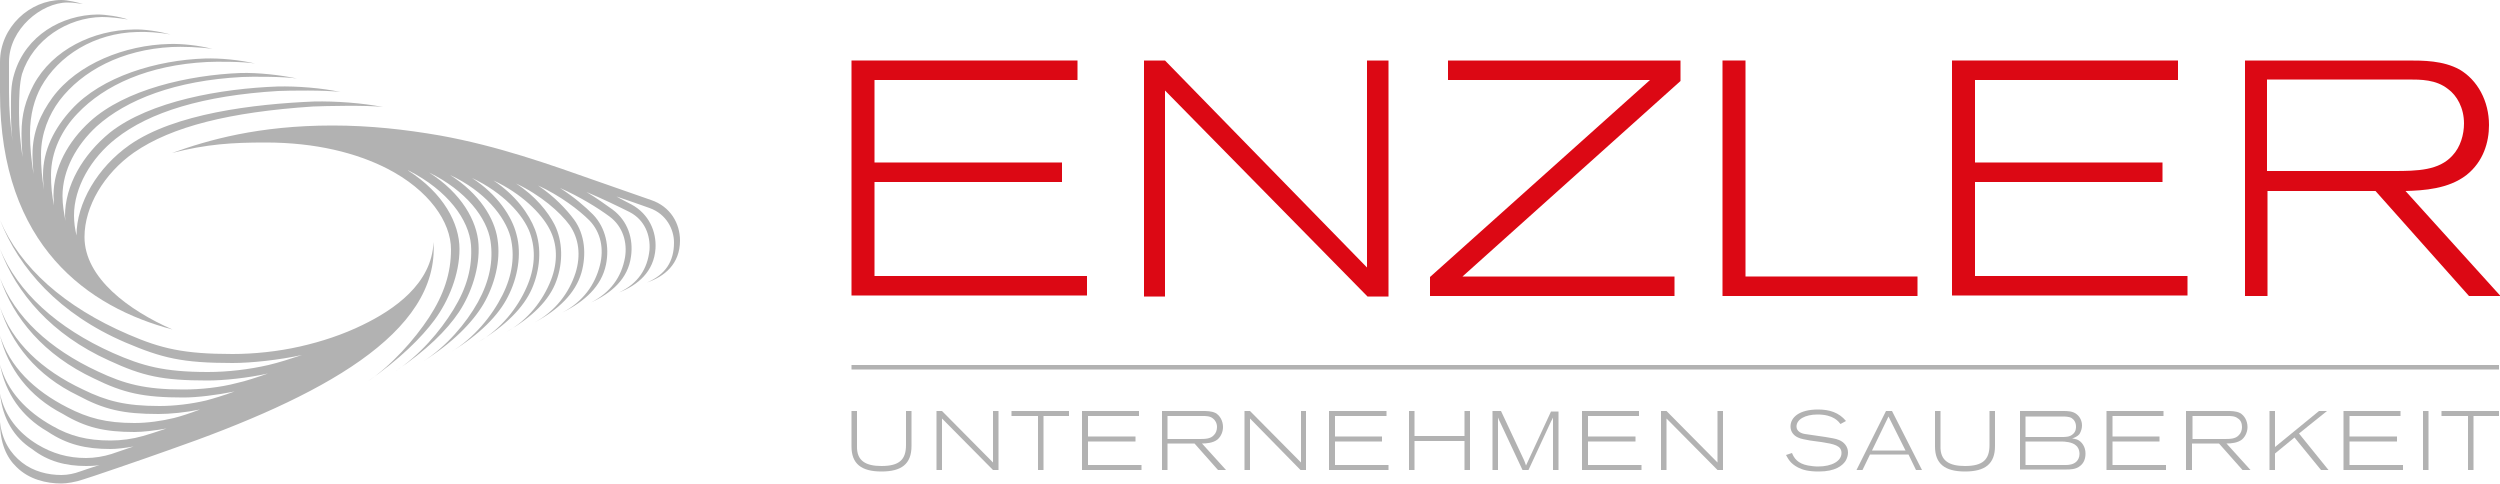 <?xml version="1.0" encoding="utf-8"?>
<!-- Generator: Adobe Illustrator 25.0.1, SVG Export Plug-In . SVG Version: 6.00 Build 0)  -->
<svg version="1.1" id="Layer_1" xmlns="http://www.w3.org/2000/svg" xmlns:xlink="http://www.w3.org/1999/xlink" x="0px" y="0px"
	 viewBox="0 0 500 96.8" style="enable-background:new 0 0 500 96.8;" xml:space="preserve">
<style type="text/css">
	.st0{fill:#B2B2B2;}
	.st1{fill:#DC0814;}
</style>
<g>
	<path class="st0" d="M53.1,28.5c10.1,0,18.2,2.1,24.3,5.2c8.4,4.3,12.8,10.7,12.8,16.2c0,4.7-1.4,9-4.4,13.6
		c-2.9,4.4-7.4,9.5-12.4,12.9C80,71.8,84.3,67.5,86.9,64c2.8-3.8,5-9.1,5-14.2c0-5.1-3.2-11.2-10.3-15.7c0,0,0.1,0,0.1,0
		C89.6,38.1,93.8,44,94.2,49c0.3,4.4-0.8,8.5-3.5,12.9c-2.7,4.4-6.8,9.2-11.7,12.4c6.3-4.2,10.4-8.3,12.8-11.9
		c2.5-3.8,4.2-8.9,3.9-13.6c-0.3-4.6-3.4-10.2-9.9-14.3c0,0,0,0,0,0c7.4,3.6,11.6,9.1,12.3,13.7c0.6,4-0.2,8-2.5,12.2
		c-2.4,4.3-6.3,8.9-11,11.9c6-3.8,9.9-7.8,12.1-11.5c2.2-3.8,3.5-8.6,2.8-13c-0.6-4.1-3.6-9.1-9.5-12.8c6.9,3.2,11,8.3,12.1,12.4
		c0.9,3.7,0.4,7.6-1.6,11.6c-2.1,4.2-5.7,8.6-10.3,11.4c5.7-3.5,9.5-7.3,11.4-11.1c1.9-3.7,2.8-8.4,1.7-12.4
		c-0.9-3.6-3.8-8-8.9-11.3c6.2,2.9,10.3,7.4,11.6,11c1.2,3.4,1,7.1-0.7,10.9c-1.8,4.1-5.1,8.3-9.6,10.9c5.3-3.2,9-6.8,10.7-10.7
		c1.6-3.7,2-8.1,0.6-11.8c-1.2-3.1-3.8-6.8-8.3-9.8c5.6,2.6,9.6,6.6,11.2,9.7c1.6,3,1.7,6.6,0.3,10.2c-1.6,4.1-4.6,8-8.9,10.4
		c5-2.9,8.6-6.3,10-10.3c1.3-3.6,1.3-7.8-0.4-11.2c-1.3-2.5-3.8-5.7-7.7-8.2c4.9,2.3,8.8,5.7,10.7,8.3c1.9,2.7,2.3,6.1,1.2,9.6
		c-1.3,4-4,7.6-8.2,9.9c4.7-2.5,8.2-5.8,9.4-10c1-3.6,0.7-7.6-1.5-10.6c-1.5-2-3.9-4.6-7.2-6.8c4.4,2,8.2,4.9,10.3,7
		c2.3,2.4,2.9,5.7,2.1,8.9c-1,4-3.4,7.3-7.5,9.5c4.4-2.2,7.8-5.2,8.7-9.6c0.7-3.5,0-7.3-2.6-10c-1.6-1.6-3.8-3.5-6.6-5.3
		c3.9,1.7,7.6,4,9.9,5.7c2.7,2,3.6,5.2,3.1,8.2c-0.7,3.9-2.9,7-6.8,9c4.1-1.9,7.4-4.7,8-9.2c0.5-3.5-0.6-7.1-3.7-9.4
		c-1.4-1-3.2-2.3-5.2-3.5c3.1,1.3,6.4,2.9,8.6,4c3.1,1.6,4.2,4.7,4,7.6c-0.4,3.8-2.3,6.7-6.1,8.5c3.8-1.5,7-4.2,7.3-8.8
		c0.2-3.4-1.3-6.9-4.8-8.8c-0.9-0.5-2-1-3-1.6c2.3,0.8,4.7,1.6,6.6,2.3c3.4,1.2,4.9,4.3,4.9,6.9c0,3.8-1.7,6.4-5.4,8
		c3.5-1.2,6.6-3.7,6.6-8.4c0-3.4-1.9-6.8-5.8-8.1c-3.2-1.1-7.2-2.5-10.3-3.6c-10.2-3.6-20.3-7.2-31.9-9.3c-6.9-1.2-14-2-21.5-2
		c-14.8,0-24.9,2.9-32.1,5.5C41.4,28.8,46.5,28.5,53.1,28.5z"/>
	<path class="st0" d="M86.7,48.4C87.9,66.7,64.2,79.4,33.8,90c-5,1.8-16.7,5.8-17.2,5.9c-1.4,0.5-3.3,0.8-4.3,0.8
		c-3,0-6.5-0.8-9-3.3c-2-1.9-3.3-4.8-3.3-9c0.4,3.7,2.1,6.3,4.4,8.1s5.2,2.5,7.9,2.5c1.3,0,2.6-0.3,3.7-0.7c0.6-0.2,2-0.7,3.9-1.3
		c-1,0.2-2,0.2-2.7,0.2c-4,0-7.6-0.9-10.8-3.4C2.8,87.5,0.5,83.7,0,78.7c0.9,4.5,3.7,7.9,7.5,10.2c3,1.8,6.1,2.7,9.7,2.7
		c1.7,0,3.5-0.3,5.1-0.8c0.8-0.3,2.4-0.8,4.4-1.5c-1.7,0.3-3.4,0.5-4.6,0.5c-5,0-8.7-0.9-12.6-3.5c-5.2-3-8.4-7.6-9.5-13.4
		c1.4,5.3,5.3,9.4,10.5,12.3c3.5,2,6.9,2.9,11.6,2.9c2.2,0,4.4-0.3,6.5-0.9c1-0.3,2.7-0.8,4.7-1.5c-2.3,0.4-4.7,0.7-6.4,0.7
		c-6,0-9.8-0.9-14.3-3.6C5.8,79.3,1.6,73.7,0,67.1c1.9,6.2,6.8,11,13.5,14.4c4.1,2.1,7.7,3.1,13.4,3.1c2.6,0,5.4-0.4,7.9-1
		c1.2-0.3,3.1-0.9,5.2-1.7c-2.9,0.6-6,0.9-8.3,0.9c-7.1,0-10.9-0.9-16.1-3.7C7.3,75.1,2.2,68.7,0,61.4c2.4,7,8.3,12.6,16.6,16.5
		c4.7,2.3,8.5,3.3,15.3,3.3c3,0,6.3-0.4,9.3-1.1c1.5-0.4,3.5-1,5.7-1.8c-3.5,0.7-7.4,1.2-10.2,1.2c-8.1,0-12-0.9-17.9-3.8
		C8.8,71,2.7,63.7,0,55.6c3,7.8,9.9,14.2,19.6,18.7c5.3,2.5,9.4,3.6,17.1,3.6c3.4,0,7.3-0.4,10.7-1.3c1.8-0.4,3.9-1.1,6.2-1.9
		c-4.1,0.9-8.8,1.4-12.1,1.4c-9.1,0-13-0.9-19.7-4C10.3,66.9,3.3,58.7,0,49.8c3.5,8.6,11.4,15.8,22.6,20.8c5.9,2.6,10.2,3.8,19,3.8
		c3.9,0,8.2-0.5,12.1-1.4c2.1-0.5,4.3-1.2,6.7-2c-4.6,1-10.1,1.6-13.9,1.6c-10.1,0-14.1-1-21.4-4.1C11.8,62.8,3.8,53.7,0,44
		c4,9.5,12.9,17.4,25.7,22.9c6.5,2.8,11,3.9,20.8,3.9c4.3,0,9.1-0.5,13.5-1.5c4.4-1,8.6-2.4,12.5-4.3C78.7,62,86.4,56.8,86.7,48.4z"
		/>
	<path class="st0" d="M34.5,65.9c-8.7-3.8-17.6-10.3-17.6-18.5c0-6.1,3.9-12.7,9.9-16.9c7.5-5.2,19.2-8.1,35.8-9.2
		c2.3-0.1,10.9-0.3,14,0.1c-4.1-0.8-9.5-1.2-13.8-1.1c-12,0.5-27.9,2.4-36.9,8.7c-6.4,4.5-10.6,11.6-10.6,18.1
		c-0.3-1.3-0.5-2.6-0.5-4c0-5.6,3.4-11.5,8.4-15.4c6.7-5.3,17.5-8.6,32.4-9.5c2.2-0.1,9.7-0.2,12.5,0.2c-3.7-0.8-8.7-1.2-12.6-1.1
		c-11.2,0.4-25.5,2.9-33.5,9.2C16.5,31,13,37.1,13,43.2c0,0.4,0.1,0.7,0.1,1c-0.3-1.6-0.6-3.2-0.6-5c0-5.2,2.8-10.2,6.8-13.9
		c6-5.4,15.8-9.2,29.1-9.9c2-0.1,8.4-0.1,11,0.3c-3.3-0.7-7.8-1.2-11.3-1.1c-10.4,0.4-23.1,3.3-30.1,9.7c-4.4,4-7.3,9.3-7.3,14.8
		c0,0.7,0.1,1.3,0.1,2c-0.4-1.9-0.6-3.9-0.6-6.1c0-4.7,2.2-9.1,5.3-12.3C20.9,17,29.7,13,41.4,12.4c1.9-0.1,7.2-0.1,9.6,0.3
		c-2.9-0.7-7-1.1-10-1c-9.6,0.3-20.7,3.6-26.7,10.2c-3.4,3.7-5.7,8.1-5.7,13.1c0,1,0.1,2,0.2,2.9c-0.4-2.2-0.6-4.5-0.6-7
		c0-4.2,1.6-8,3.7-10.8c4.5-5.9,12.4-10.2,22.5-10.7c1.7-0.1,5.9,0,8.1,0.4c-2.5-0.7-6.2-1.1-8.7-1C25.1,9,15.5,12.7,10.5,19.5
		c-2.4,3.3-4,6.9-4,11.4c0,1.3,0.1,2.6,0.2,3.9C6.3,32.2,6,29.6,6,26.7c0-3.8,0.9-6.9,2.2-9.3c3.5-6.3,10.7-10.8,19.2-11
		c1.6-0.1,4.7,0.1,6.7,0.5c-2.1-0.6-5.3-1.1-7.4-1C18.7,6,10.5,9.9,6.7,17c-1.5,2.9-2.4,5.7-2.4,9.7c0,1.7,0.1,3.2,0.2,4.7
		c-0.4-2.7-0.7-5.6-0.7-8.8c0-3.3,0.1-5.9,0.6-7.8C6.6,7.9,13.5,3.5,20.4,3.4c1.4,0,3.4,0.2,5.2,0.5c-1.7-0.6-4.5-1-6.1-1
		C12.3,3,5.2,7.1,2.9,14.6c-0.8,2.5-0.7,4.6-0.7,8c0,1.9,0.1,3.8,0.3,5.6c-0.4-3-0.7-6.2-0.7-9.7c0-2.8,0-4.7,0-6.1
		c0-6.6,6.5-11.9,11.7-11.9c1.3,0,2.1,0.2,3.1,0.3C15.6,0.5,13.5,0,12.3,0C6,0,0,5.4,0,12.4c0,2.1,0,3.2,0,6.1
		C0,49.3,17.8,61.5,34.5,65.9z"/>
</g>
<g>
	<path class="st1" d="M170.3,12.1h45.2V16h-40.6v16.5h37.5v3.9h-37.5v18.8h42.5v3.9h-47.1V12.1z"/>
	<path class="st1" d="M277.7,12.1v47.2h-4.2L233,18.1v41.2h-4.2V12.1h4.2l40.4,41.4V12.1H277.7z"/>
	<path class="st1" d="M336.1,12.1v4.1l-43.6,39.1h42.4v3.9h-48.9v-3.8L330,16h-40.4v-3.9H336.1z"/>
	<path class="st1" d="M349.1,12.1v43.2h34.4v3.9h-39V12.1H349.1z"/>
	<path class="st1" d="M390.4,12.1h45.2V16H395v16.5h37.5v3.9H395v18.8h42.5v3.9h-47.1V12.1z"/>
	<path class="st1" d="M481.5,12.1c3.2,0,7.1,0,10.4,1.8c3.6,2.1,5.9,6.3,5.9,11.1c0,3.4-1.1,7.3-4.5,10c-3.6,2.8-8.6,3.1-12.2,3.2
		l19,21h-6.3l-18.7-21h-21.6v21h-4.5V12.1H481.5z M453.4,34.2h25.3c4.8,0,9.1-0.1,11.8-3.1c1.6-1.7,2.3-4.2,2.3-6.4
		c0-3.1-1.4-5.6-3.2-6.9c-2.4-1.9-5.4-1.9-8-1.9h-28.2V34.2z"/>
</g>
<g>
	<g>
		<path class="st0" d="M170.3,82.2h1.1v7c-0.1,3,1.8,4,4.9,4c3.6,0,4.9-1.3,4.9-4.2v-6.8h1.1v7c0,3.6-2,5.1-6,5.1c-4.1,0-6-1.6-6-5
			V82.2z"/>
		<path class="st0" d="M199.7,82.2V94h-1.1l-10.2-10.3V94h-1.1V82.2h1.1l10.2,10.3V82.2H199.7z"/>
		<path class="st0" d="M202.2,82.2h11.6v1h-5.1V94h-1.1V83.2h-5.3V82.2z"/>
		<path class="st0" d="M216.4,82.2h11.4v1h-10.2v4.1h9.5v1h-9.5V93h10.7v1h-11.9V82.2z"/>
		<path class="st0" d="M240.5,82.2c0.8,0,1.8,0,2.6,0.4c0.9,0.5,1.5,1.6,1.5,2.8c0,0.8-0.3,1.8-1.1,2.5c-0.9,0.7-2.2,0.8-3.1,0.8
			l4.8,5.3h-1.6l-4.7-5.3h-5.4V94h-1.1V82.2H240.5z M233.4,87.8h6.4c1.2,0,2.3,0,3-0.8c0.4-0.4,0.6-1,0.6-1.6c0-0.8-0.4-1.4-0.8-1.7
			c-0.6-0.5-1.4-0.5-2-0.5h-7.1V87.8z"/>
		<path class="st0" d="M261.2,82.2V94h-1.1L250,83.7V94h-1.1V82.2h1.1l10.2,10.3V82.2H261.2z"/>
		<path class="st0" d="M265.9,82.2h11.4v1H267v4.1h9.4v1H267V93h10.7v1h-11.9V82.2z"/>
		<path class="st0" d="M282.9,82.2v5h10v-5h1.1V94h-1.1v-5.8h-10V94h-1.1V82.2H282.9z"/>
		<path class="st0" d="M300.2,82.2l4.5,9.6c0.3,0.6,0.3,0.8,0.5,1.3l5-10.8h1.5V94h-1.1V83.5c-0.1,0.3-0.2,0.4-0.4,0.8l-4.5,9.7
			h-1.2l-4.5-9.6c-0.2-0.4-0.2-0.4-0.4-0.9V94h-1.1V82.2H300.2z"/>
		<path class="st0" d="M316.4,82.2h11.4v1h-10.2v4.1h9.5v1h-9.5V93h10.7v1h-11.9V82.2z"/>
		<path class="st0" d="M344.6,82.2V94h-1.1l-10.2-10.3V94h-1.1V82.2h1.1l10.2,10.3V82.2H344.6z"/>
	</g>
	<g>
		<path class="st0" d="M358.4,90.6c0.4,1,1.1,2.1,3.2,2.5c0.6,0.1,1.3,0.2,2,0.2c2.8,0,4.7-1.1,4.7-2.7c0-1.5-1.5-1.8-4.1-2.2
			c-0.7-0.1-1.5-0.2-2.2-0.3c-1-0.2-1.8-0.3-2.4-0.6c-0.9-0.4-1.5-1.2-1.5-2.2c0-1.8,1.7-3.4,5.5-3.4c2.3,0,4.2,0.6,5.6,2.3
			l-1.1,0.6c-0.4-0.5-1.4-1.9-4.6-1.9c-2.5,0-4.2,1-4.2,2.4c0,1,1,1.4,1.7,1.5c0.6,0.1,3.4,0.5,4.1,0.6c1.1,0.2,2,0.3,2.7,0.6
			c1,0.4,1.8,1.3,1.8,2.5c0,0.6-0.2,1.2-0.5,1.7c-0.6,0.9-2,2.1-5.3,2.1c-2.1,0-3.2-0.3-4.2-0.8c-1.5-0.8-1.9-1.6-2.4-2.5
			L358.4,90.6z"/>
		<path class="st0" d="M378.4,82.2l6,11.8h-1.2l-1.5-3.1h-7.7l-1.5,3.1h-1.2l5.9-11.8H378.4z M377.7,83.3l-3.3,6.8h6.7L377.7,83.3z"
			/>
		<path class="st0" d="M387,82.2h1.1v7c-0.1,3,1.8,4,4.9,4c3.6,0,4.9-1.3,4.9-4.2v-6.8h1.1v7c0,3.6-2,5.1-6,5.1c-4.1,0-6-1.6-6-5
			V82.2z"/>
		<path class="st0" d="M404,82.2h8.6c0.9,0,2,0,2.8,0.7c0.6,0.5,1,1.3,1,2.2c0,0.6-0.2,1.2-0.5,1.7c-0.5,0.6-1.2,0.8-1.5,0.9
			c0.3,0,0.6,0.1,1,0.2c1,0.4,1.7,1.5,1.7,2.8c0,1-0.3,1.9-1.1,2.5c-0.8,0.7-2.1,0.7-2.7,0.7H404V82.2z M405.1,87.4h7.3
			c0.7,0,1.6,0,2.2-0.6c0.6-0.5,0.6-1.2,0.6-1.5c0-0.8-0.4-1.4-0.9-1.7c-0.5-0.3-1.4-0.3-1.8-0.3h-7.4V87.4z M405.1,93h8.1
			c0.6,0,1.5-0.1,2.1-0.7c0.3-0.3,0.6-0.8,0.6-1.5c0-0.9-0.4-1.5-0.7-1.7c-0.7-0.7-2.3-0.8-2.9-0.8h-7.2V93z"/>
		<path class="st0" d="M421.3,82.2h11.4v1h-10.2v4.1h9.4v1h-9.4V93h10.7v1h-11.9V82.2z"/>
		<path class="st0" d="M445.4,82.2c0.8,0,1.8,0,2.6,0.4c0.9,0.5,1.5,1.6,1.5,2.8c0,0.8-0.3,1.8-1.1,2.5c-0.9,0.7-2.2,0.8-3.1,0.8
			l4.8,5.3h-1.6l-4.7-5.3h-5.4V94h-1.2V82.2H445.4z M438.4,87.8h6.4c1.2,0,2.3,0,3-0.8c0.4-0.4,0.6-1,0.6-1.6c0-0.8-0.3-1.4-0.8-1.7
			c-0.6-0.5-1.4-0.5-2-0.5h-7.1V87.8z"/>
		<path class="st0" d="M463.8,82.2h1.6l-5.6,4.5l5.9,7.3h-1.5l-5.3-6.5l-3.9,3.2V94h-1.1V82.2h1.1v7.2L463.8,82.2z"/>
		<path class="st0" d="M468.7,82.2h11.4v1h-10.2v4.1h9.5v1h-9.5V93h10.7v1h-11.9V82.2z"/>
		<path class="st0" d="M484.6,82.2h1.1V94h-1.1V82.2z"/>
		<path class="st0" d="M488.2,82.2h11.6v1h-5.1V94h-1.1V83.2h-5.3V82.2z"/>
	</g>
</g>
<rect x="170.3" y="73" class="st0" width="329.5" height="0.9"/>
</svg>
